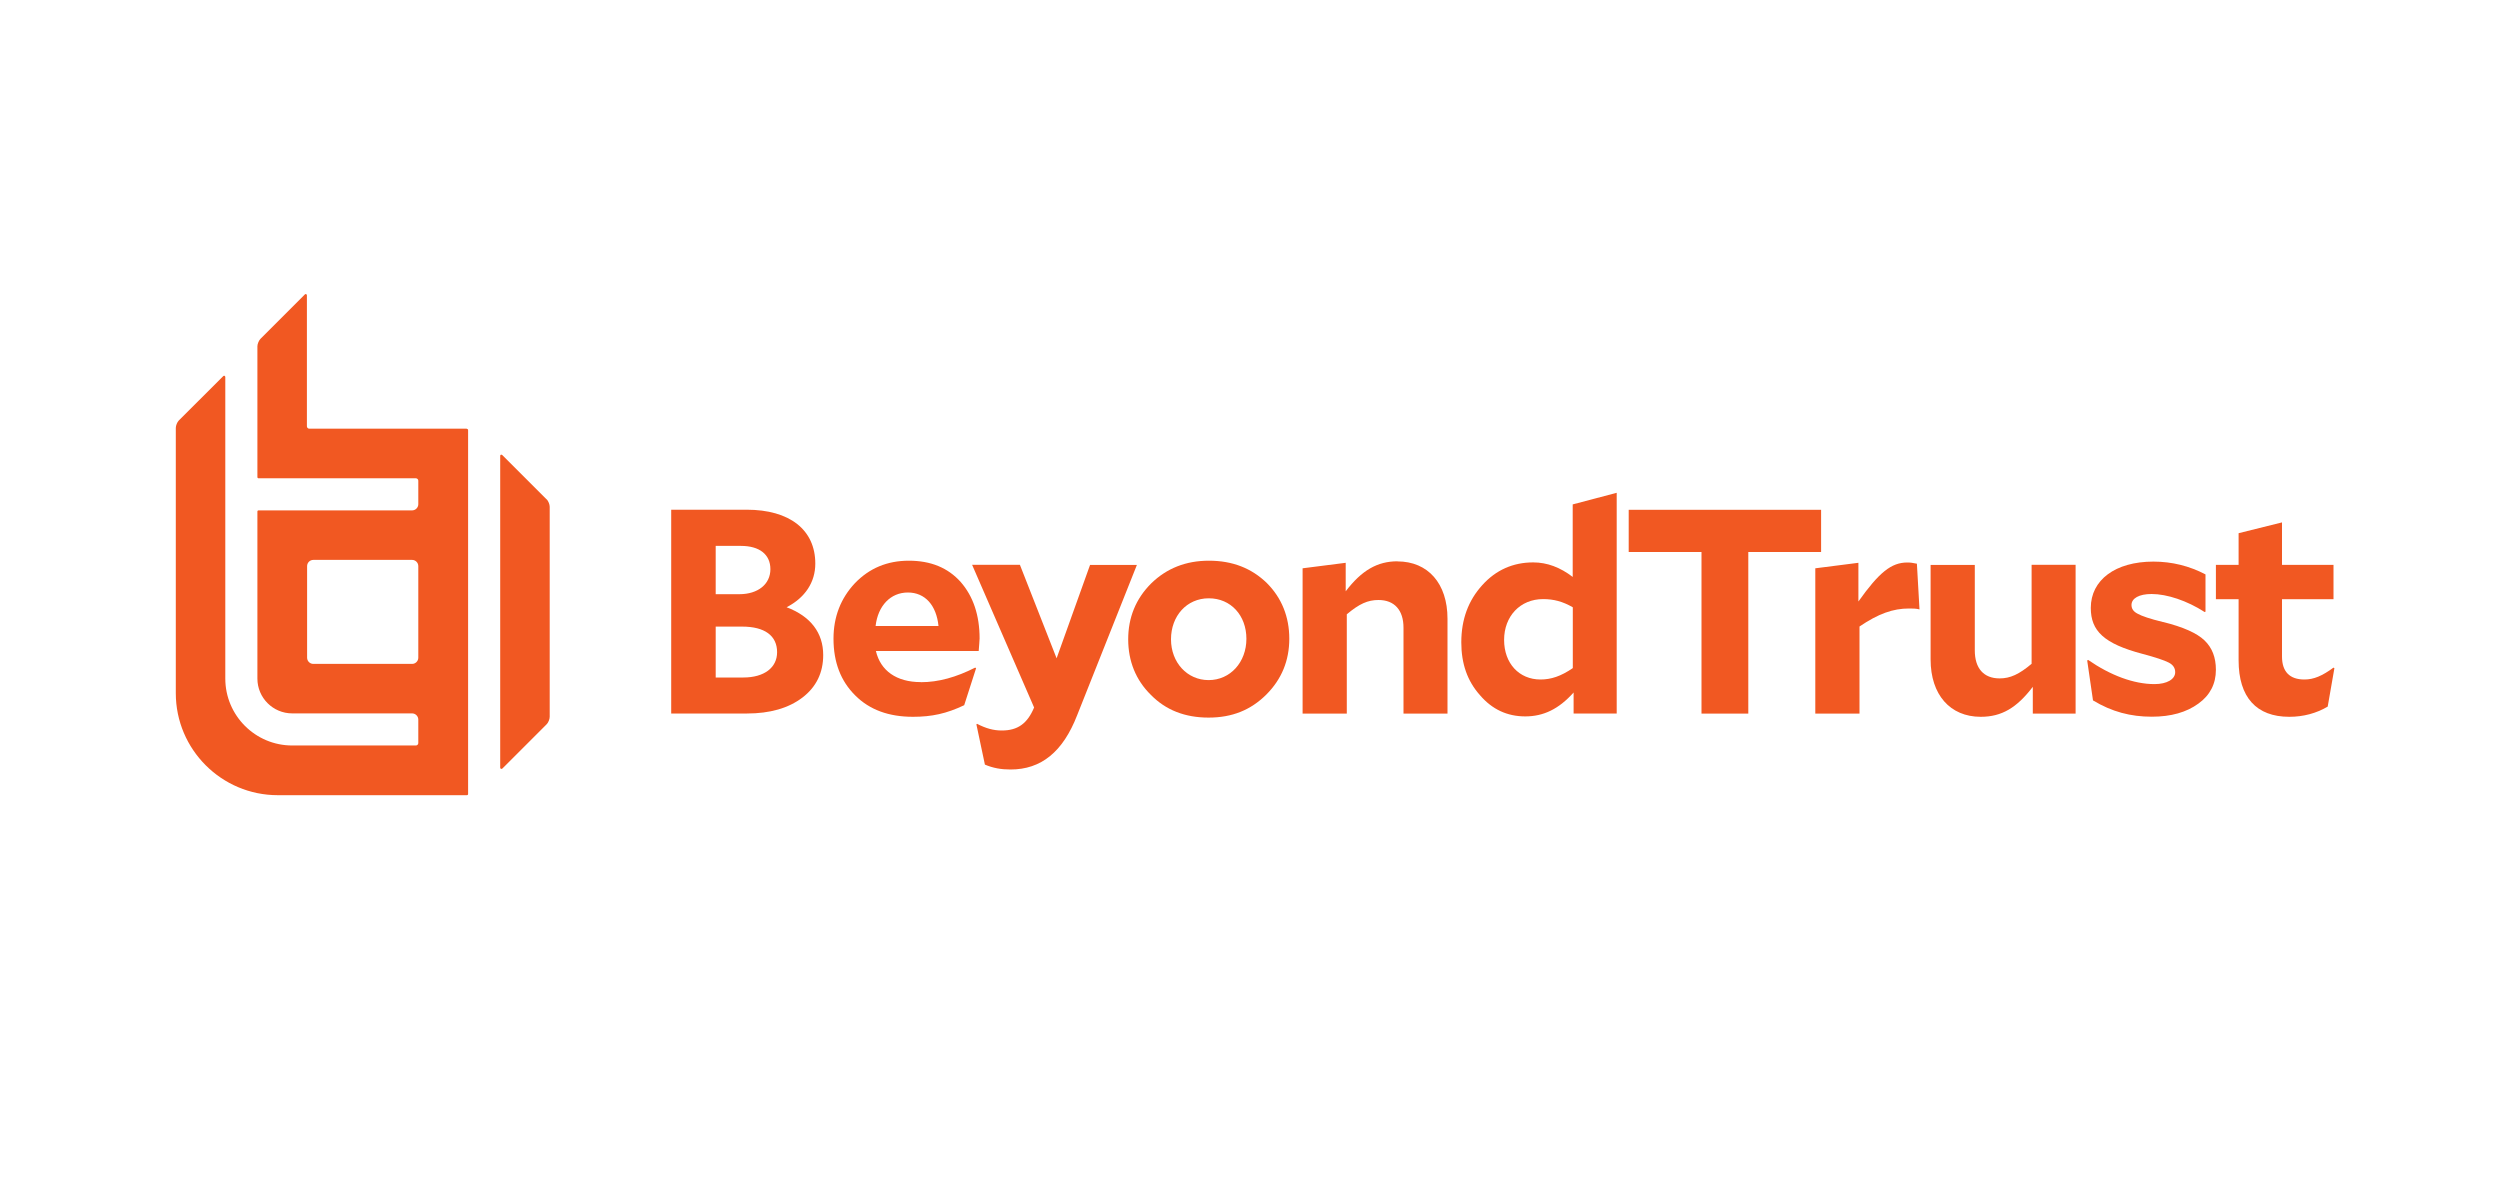 <svg xmlns="http://www.w3.org/2000/svg" id="uuid-ceb57842-7b91-4734-9a36-cd92e723fe44" data-name="Ebene 2" viewBox="0 0 250 120"><g id="uuid-1410e5fb-6551-4a98-9d8e-b19cb4951ee7" data-name="uuid-f247947c-6184-43c2-a5a5-c9c6914ffeeb"><g id="uuid-d7abab73-c62a-45a2-826f-a1266d6d9c23" data-name="uuid-9e3dfdd9-1fb2-4c9e-b241-9327f1802a45"><rect width="250" height="120" style="fill: #fff; stroke-width: 0px;"></rect><g id="uuid-e9fde061-21ec-4496-86cc-78c877d00a90" data-name="BeyondTrust"><path d="M233.35,66.76c-1.14.84-1.98,1.19-2.91,1.19-1.48,0-2.24-.79-2.24-2.3v-5.73h5.15v-3.43h-5.15v-4.25l-4.34,1.08v3.17h-2.27v3.43h2.27v6.11c0,3.7,1.78,5.65,5.07,5.65,1.4,0,2.71-.35,3.84-1.02l.67-3.84-.09-.06h0Z" style="fill: #f15822; stroke-width: 0px;"></path><path d="M216.32,62.21c-1.31-.32-2.16-.61-2.56-.84-.41-.21-.61-.49-.61-.87,0-.67.76-1.1,2.01-1.1,1.54,0,3.55.67,5.3,1.8l.09-.03v-3.73c-1.6-.84-3.35-1.28-5.21-1.28-3.81,0-6.26,1.84-6.26,4.63,0,2.3,1.31,3.58,5.18,4.6,1.31.35,2.18.64,2.62.87s.64.55.64.96c0,.7-.82,1.19-2.07,1.19-2.07,0-4.4-.87-6.64-2.42l-.09.06.58,3.99c1.89,1.14,3.76,1.63,5.88,1.63,1.92,0,3.47-.44,4.66-1.31,1.17-.84,1.75-1.98,1.75-3.38,0-1.25-.38-2.21-1.14-2.94-.76-.73-2.13-1.34-4.13-1.84" style="fill: #f15822; stroke-width: 0px;"></path><path d="M203.16,66.38c-1.25,1.05-2.13,1.46-3.2,1.46-1.6,0-2.48-1.02-2.48-2.79v-8.56h-4.42v9.46c0,3.52,1.95,5.73,5.01,5.73,2.1,0,3.61-.9,5.21-3v2.68h4.28v-14.88h-4.4v9.9h0Z" style="fill: #f15822; stroke-width: 0px;"></path><path d="M190.73,56.25c-1.6,0-2.82.99-4.89,3.9v-3.87l-4.31.55v14.53h4.42v-8.71c1.89-1.28,3.35-1.8,4.95-1.8.38,0,.7,0,1.05.09l-.26-4.57c-.44-.09-.64-.12-.96-.12" style="fill: #f15822; stroke-width: 0px;"></path><polygon points="182.11 50.98 162.87 50.98 162.87 55.2 170.15 55.2 170.15 71.36 174.83 71.36 174.83 55.2 182.11 55.2 182.11 50.98" style="fill: #f15822; stroke-width: 0px;"></polygon><path d="M157.28,66.81c-1.19.82-2.18,1.14-3.23,1.14-2.13,0-3.64-1.6-3.64-3.96s1.6-4.08,3.9-4.08c1.05,0,1.95.23,2.97.82v6.09ZM157.28,57.7c-1.25-.96-2.56-1.46-3.96-1.46-2.01,0-3.73.76-5.09,2.27-1.4,1.54-2.1,3.43-2.1,5.73,0,2.13.61,3.87,1.86,5.27,1.22,1.43,2.73,2.13,4.54,2.13s3.35-.73,4.83-2.39v2.1h4.31v-22.07l-4.4,1.16v7.25Z" style="fill: #f15822; stroke-width: 0px;"></path><path d="M139.75,56.13c-2.01,0-3.58.9-5.18,3v-2.85l-4.31.55v14.53h4.42v-9.93c1.25-1.05,2.1-1.43,3.17-1.43,1.6,0,2.5,1.02,2.5,2.77v8.59h4.4v-9.49c0-3.52-1.95-5.73-5.01-5.73" style="fill: #f15822; stroke-width: 0px;"></path><path d="M120.86,68.01c-2.13,0-3.76-1.75-3.76-4.08s1.57-4.1,3.78-4.1,3.76,1.72,3.76,4.05-1.6,4.13-3.78,4.13M120.89,56.07c-2.3,0-4.22.76-5.77,2.27-1.54,1.54-2.3,3.41-2.3,5.59s.76,4.08,2.27,5.56c1.49,1.52,3.41,2.27,5.77,2.27s4.22-.76,5.77-2.3c1.54-1.54,2.3-3.41,2.3-5.59s-.76-4.08-2.24-5.56c-1.52-1.48-3.43-2.24-5.79-2.24" style="fill: #f15822; stroke-width: 0px;"></path><path d="M109.01,56.48l-3.35,9.35-3.67-9.35h-4.78l6.2,14.27c-.67,1.6-1.63,2.3-3.23,2.3-.82,0-1.57-.2-2.48-.67l-.06.06.85,4.02c.82.35,1.63.49,2.56.49,3.06,0,5.24-1.75,6.67-5.44l5.97-15.02h-4.69,0Z" style="fill: #f15822; stroke-width: 0px;"></path><path d="M90.79,59.25c1.72,0,2.85,1.28,3.06,3.35h-6.29c.23-2.01,1.48-3.35,3.23-3.35M92.07,68.21c-2.42,0-4.02-1.14-4.48-3.11h10.28c.03-.49.09-1.02.09-1.25,0-2.33-.64-4.22-1.89-5.65-1.28-1.43-3-2.13-5.18-2.13s-3.96.76-5.39,2.24c-1.43,1.52-2.15,3.38-2.15,5.56,0,2.36.73,4.25,2.18,5.68,1.43,1.43,3.35,2.13,5.77,2.13,1.89,0,3.35-.32,5.12-1.16l1.19-3.7-.09-.06c-1.89.96-3.67,1.46-5.44,1.46" style="fill: #f15822; stroke-width: 0px;"></path><path d="M74.34,67.75h-2.77v-5.09h2.65c2.24,0,3.49.9,3.49,2.56,0,1.54-1.28,2.53-3.38,2.53M71.57,54.59h2.53c1.84,0,2.94.85,2.94,2.33s-1.22,2.5-3.11,2.5h-2.36v-4.83h0ZM78.65,60.73c1.86-.96,2.88-2.5,2.88-4.37,0-3.38-2.56-5.39-6.87-5.39h-7.54v20.38h7.57c2.3,0,4.16-.53,5.56-1.6,1.37-1.05,2.07-2.47,2.07-4.25,0-2.21-1.25-3.87-3.67-4.78" style="fill: #f15822; stroke-width: 0px;"></path></g><path d="M54.66,49.94l-4.44-4.44s-.09-.05-.13-.03c-.04.02-.07.06-.07.11v31.2s.03.09.07.11c.02,0,.03,0,.05,0,.03,0,.06-.01.09-.03l4.44-4.44c.16-.16.3-.5.3-.74v-21.01c0-.23-.14-.57-.3-.74" style="fill: #f15822; stroke-width: 0px;"></path><path d="M46.67,42.87h-15.74c-.13,0-.24-.11-.24-.24v-13.11s-.03-.09-.07-.11c-.05-.02-.1,0-.13.03l-4.44,4.44c-.16.16-.31.51-.31.74v13.09c0,.07.05.12.12.12h15.73c.13,0,.24.11.24.24v2.35c0,.34-.28.62-.62.62h-15.36s-.06.01-.08.03-.03.05-.03.09v16.7c0,1.92,1.56,3.48,3.48,3.48h11.99c.34,0,.62.28.62.62v2.35c0,.13-.11.24-.24.24h-12.37c-3.69,0-6.69-3-6.69-6.69v-30.17s-.03-.09-.07-.11c-.05-.02-.1,0-.13.03l-4.45,4.44c-.16.16-.3.51-.3.74v26.53c0,5.62,4.57,10.2,10.2,10.2h18.91c.07,0,.12-.05.12-.12v-36.38c.01-.07-.06-.13-.12-.13ZM41.83,65.77c0,.34-.28.62-.62.62h-9.88c-.34,0-.62-.28-.62-.62v-9.16c0-.34.28-.62.62-.62h9.88c.34,0,.62.28.62.62v9.16Z" style="fill: #f15822; stroke-width: 0px;"></path></g></g></svg>